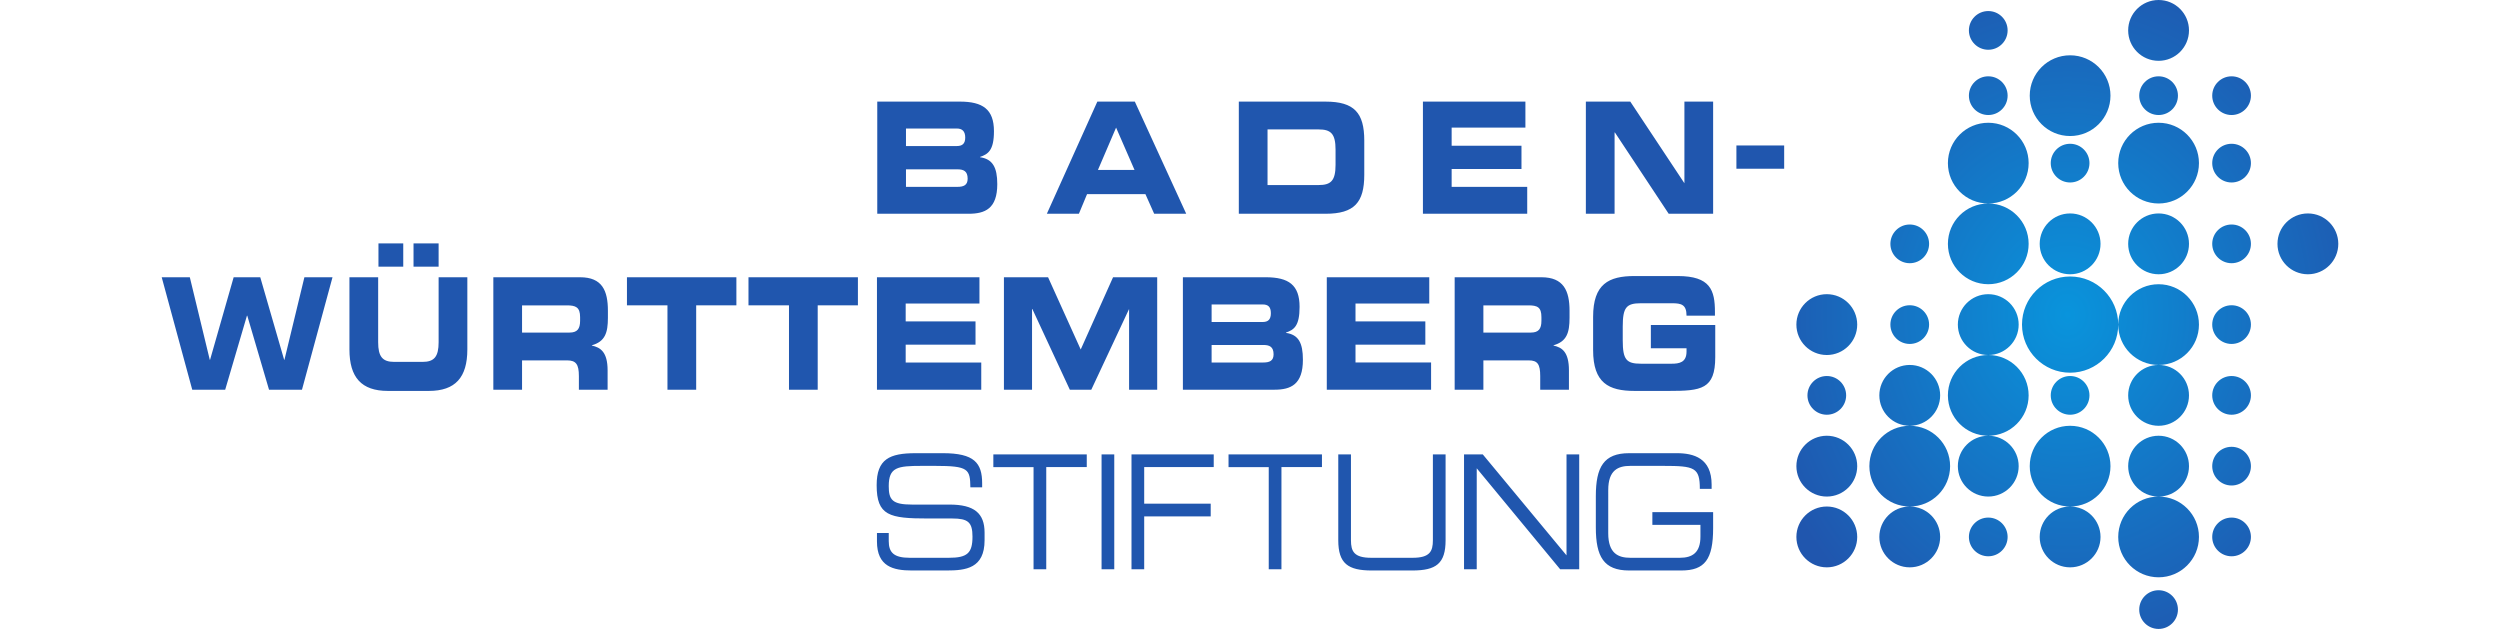 <?xml version="1.0" encoding="UTF-8" standalone="no"?>
<svg
   xmlns:dc="http://purl.org/dc/elements/1.1/"
   xmlns:cc="http://creativecommons.org/ns#"
   xmlns:rdf="http://www.w3.org/1999/02/22-rdf-syntax-ns#"
   xmlns:svg="http://www.w3.org/2000/svg"
   xmlns="http://www.w3.org/2000/svg"
   xmlns:sodipodi="http://sodipodi.sourceforge.net/DTD/sodipodi-0.dtd"
   xmlns:inkscape="http://www.inkscape.org/namespaces/inkscape"
   version="1.1"
   width="773"
   height="194.467"
   id="svg13835"
   sodipodi:docname="BW-Stiftung2.svg"
   inkscape:version="0.92.0 r15299">
  <sodipodi:namedview
     pagecolor="#ffffff"
     bordercolor="#666666"
     borderopacity="1"
     objecttolerance="10"
     gridtolerance="10"
     guidetolerance="10"
     inkscape:pageopacity="0"
     inkscape:pageshadow="2"
     inkscape:window-width="1920"
     inkscape:window-height="1137"
     id="namedview10"
     showgrid="false"
     fit-margin-left="50"
     fit-margin-right="50"
     fit-margin-top="0"
     fit-margin-bottom="0"
     inkscape:zoom="0.56296296"
     inkscape:cx="138.70395"
     inkscape:cy="97.233496"
     inkscape:window-x="-8"
     inkscape:window-y="-8"
     inkscape:window-maximized="1"
     inkscape:current-layer="svg13835" />
  <defs
     id="defs13837">
    <radialGradient
       cx="0"
       cy="0"
       r="1"
       fx="0"
       fy="0"
       id="radialGradient13571-4"
       gradientUnits="userSpaceOnUse"
       gradientTransform="matrix(99.219,0,0,115.154,658.513,515.284)"
       spreadMethod="pad">
      <stop
         id="stop13573-0"
         style="stop-color:#0994dc;stop-opacity:1"
         offset="0" />
      <stop
         id="stop13575-9"
         style="stop-color:#2056ae;stop-opacity:1"
         offset="1" />
    </radialGradient>
  </defs>
  <g
     transform="translate(-19.214,-417.986)"
     id="layer1">
    <path
       d="m 290.463,449.403 v 34.678 h 28.229 c 5.077,0 8.88,-1.544 8.88,-9.16 0,-5.219 -1.451,-7.747 -5.328,-8.319 v -0.093 c 2.479,-0.86 4.3,-2.004 4.3,-7.945 0,-6.801 -3.485,-9.161 -10.562,-9.161 h -25.518 z m 68.048,0 -15.61,34.678 h 9.908 l 2.524,-6.076 h 18.04 l 2.711,6.076 h 9.908 l -15.89,-34.678 z m 43.745,0 v 34.678 h 26.827 c 8.88,0 11.964,-3.481 11.964,-12.058 V 461.462 c 0,-8.577 -3.085,-12.058 -11.964,-12.058 z m 56.925,0 v 34.678 h 32.248 v -8.319 h -23.368 v -5.515 h 21.592 v -7.197 h -21.592 v -5.608 h 22.807 v -8.039 z m 50.382,0 v 34.678 h 8.88 v -25.144 h 0.093 l 16.638,25.144 h 13.74 v -34.678 h -8.88 v 25.238 l -16.732,-25.238 h -13.74 z m -145.256,8.039 5.702,13.086 h -11.31 z m -64.963,0.28 h 15.703 c 1.638,0 2.617,0.793 2.617,2.804 0,1.963 -0.98,2.617 -2.617,2.617 h -15.703 z m 111.793,0.281 h 15.797 c 3.799,0 5.234,1.327 5.234,6.263 v 4.674 c 0,4.935 -1.436,6.263 -5.234,6.263 h -15.797 z m 144.975,4.954 v 7.198 h 14.769 v -7.198 z m -256.768,7.383 h 15.89 c 1.918,0 3.178,0.55 3.178,2.898 0,2.012 -1.26,2.524 -3.178,2.524 h -15.89 z m -163.109,22.901 v 7.198 h 7.665 v -7.198 z m 10.843,0 v 7.198 h 7.758 v -7.198 z m 377.534,10.095 c -7.997,0 -12.806,2.464 -12.806,12.619 v 10.282 c 0,10.155 4.808,12.619 12.806,12.619 h 10.656 c 9.998,0 14.301,-0.505 14.301,-10.469 v -9.908 h -19.91 v 7.197 h 11.03 v 1.028 c 0,3.354 -2.262,3.739 -4.58,3.739 h -9.534 c -4.479,0 -5.608,-1.26 -5.608,-7.197 v -4.3 c 0,-5.941 1.129,-7.197 5.608,-7.197 h 9.628 c 2.838,0 4.487,0.382 4.487,3.832 h 8.786 v -1.122 c 0,-6.752 -1.421,-11.123 -11.497,-11.123 z m -455.397,0.374 9.441,34.772 h 10.188 l 6.73,-22.901 h 0.093 l 6.73,22.901 h 10.188 l 9.441,-34.772 h -8.693 l -6.169,25.518 h -0.093 L 99.686,503.711 h -8.226 l -7.291,25.518 h -0.093 L 77.907,503.711 h -8.693 z m 58.046,0 v 22.34 c 0,8.622 3.713,12.806 11.871,12.806 h 12.712 c 8.158,0 11.871,-4.184 11.871,-12.806 V 503.711 h -8.88 v 20.096 c 0,4.405 -1.316,6.076 -4.954,6.076 h -8.786 c -3.642,0 -4.954,-1.671 -4.954,-6.076 V 503.711 Z m 44.493,0 v 34.772 h 8.88 v -9.067 h 13.927 c 2.759,0 3.645,1.223 3.645,4.861 v 4.206 h 8.88 v -5.982 c 0,-5.698 -2.221,-7.089 -4.861,-7.665 v -0.093 c 4.079,-1.152 4.954,-3.859 4.954,-8.506 v -2.15 c 0,-6.229 -1.761,-10.375 -8.599,-10.375 h -26.827 z m 41.315,0 v 8.693 h 12.525 v 26.079 h 8.88 v -26.079 h 12.432 v -8.693 z m 37.576,0 v 8.693 h 12.525 v 26.079 h 8.88 v -26.079 h 12.432 v -8.693 z m 39.726,0 v 34.772 h 32.248 v -8.412 h -23.368 v -5.515 h 21.592 v -7.197 h -21.592 v -5.515 h 22.807 v -8.132 z m 39.258,0 v 34.772 h 8.693 v -24.957 h 0.093 l 11.591,24.957 h 6.637 l 11.684,-24.957 v 24.957 h 8.693 V 503.711 h -13.647 l -10.002,22.34 -10.095,-22.34 h -13.647 z m 55.336,0 v 34.772 h 28.322 c 5.081,0 8.786,-1.638 8.786,-9.254 0,-5.22 -1.353,-7.747 -5.234,-8.319 v -0.093 c 2.483,-0.86 4.206,-2.004 4.206,-7.945 0,-6.801 -3.391,-9.16 -10.469,-9.16 h -25.611 z m 44.493,0 v 34.772 h 32.248 v -8.412 H 438.336 v -5.515 h 21.592 v -7.197 H 438.336 v -5.515 h 22.807 v -8.132 z m 39.539,0 v 34.772 h 8.88 v -9.067 h 14.021 c 2.759,0 3.552,1.223 3.552,4.861 v 4.206 h 8.88 v -5.982 c 0,-5.698 -2.127,-7.089 -4.767,-7.665 v -0.093 c 4.079,-1.152 4.954,-3.859 4.954,-8.506 v -2.15 c 0,-6.229 -1.855,-10.375 -8.693,-10.375 h -26.827 z m -75.152,8.412 h 15.797 c 1.641,0 2.524,0.699 2.524,2.711 0,1.963 -0.882,2.711 -2.524,2.711 h -15.797 z m -213.21,0.281 h 13.834 c 2.797,0 4.113,0.579 4.113,3.645 v 1.122 c 0,2.494 -0.875,3.645 -3.272,3.645 h -14.675 z m 297.242,0 h 13.927 c 2.8,0 4.019,0.579 4.019,3.645 v 1.122 c 0,2.494 -0.871,3.645 -3.272,3.645 h -14.675 z m -84.032,12.245 h 15.984 c 1.918,0 3.178,0.55 3.178,2.897 0,2.012 -1.26,2.524 -3.178,2.524 h -15.984 z m -91.509,33.462 c -8.08,0 -12.058,1.814 -12.058,9.908 0,9.415 3.93,10.282 15.89,10.282 h 7.478 c 4.879,0 6.263,1.144 6.263,5.608 0,5.103 -1.611,6.543 -7.291,6.543 h -12.151 c -4.879,0 -6.45,-1.656 -6.45,-5.141 v -2.524 h -3.645 v 2.617 c 0,7.747 5.029,8.973 10.749,8.973 h 10.843 c 5.799,0 11.684,-0.621 11.684,-9.347 v -2.337 c 0,-6.031 -3.204,-8.693 -10.843,-8.693 h -11.591 c -6.117,0 -7.197,-1.481 -7.197,-5.702 0,-5.84 2.632,-6.262 10.188,-6.262 h 4.206 c 10.278,0 10.764,0.991 10.843,6.636 h 3.645 v -1.215 c 0,-6.33 -2.434,-9.347 -12.151,-9.347 z m 220.594,0 c -7.837,0 -10.282,4.296 -10.282,13.273 v 9.721 c 0,8.977 2.445,13.273 10.282,13.273 h 16.171 c 7.235,0 9.815,-3.425 9.815,-13.086 v -4.954 h -18.788 v 3.926 h 14.862 v 3.646 c 0,4.909 -2.438,6.543 -6.356,6.543 h -15.329 c -3.761,0 -6.823,-1.387 -6.823,-7.571 V 569.515 c 0,-6.184 3.062,-7.478 6.823,-7.478 h 10.188 c 9.68,0 11.31,0.482 11.31,7.104 h 3.645 v -1.309 c 0,-8.188 -5.548,-9.721 -10.749,-9.721 z m -196.572,0.374 v 3.926 h 12.432 v 31.594 h 3.926 V 562.412 h 12.525 v -3.926 z m 33.463,0 v 35.519 h 3.926 v -35.519 z m 9.254,0 v 35.519 h 3.926 v -16.358 h 20.564 v -3.926 H 372.999 V 562.412 h 21.499 v -3.926 z m 30.005,0 v 3.926 h 12.432 v 31.594 h 3.926 V 562.412 h 12.525 v -3.926 z m 33.93,0 v 26.546 c 0,7.205 3.017,9.347 10.375,9.347 h 12.525 c 7.358,0 10.282,-2.142 10.282,-9.347 v -26.546 h -3.926 v 26.546 c 0,3.432 -0.942,5.421 -6.263,5.421 h -12.806 c -5.32,0 -6.263,-1.989 -6.263,-5.421 v -26.546 z m 38.884,0 v 35.519 h 3.926 V 562.785 l 25.798,31.22 h 5.889 v -35.519 h -3.926 v 31.22 l -25.892,-31.22 z"
       id="path13541"
       style="fill:#2056ae;fill-opacity:1;fill-rule:nonzero;stroke:none"
       inkscape:connector-curvature="0" />
    <path
       d="m 677.244,427.389 c 0,5.193 4.21,9.403 9.407,9.403 v 0 c 5.19,0 9.4,-4.21 9.4,-9.403 v 0 c 0,-5.193 -4.21,-9.403 -9.4,-9.403 v 0 c -5.197,0 -9.407,4.21 -9.407,9.403 m -49.245,0 c 0,3.305 2.685,5.982 5.99,5.982 v 0 c 3.301,0 5.982,-2.677 5.982,-5.982 v 0 c 0,-3.309 -2.681,-5.986 -5.982,-5.986 v 0 c -3.305,0 -5.99,2.677 -5.99,5.986 m 18.81,20.175 c 0,6.895 5.586,12.484 12.484,12.484 v 0 c 6.894,0 12.48,-5.59 12.48,-12.484 v 0 c 0,-6.891 -5.586,-12.48 -12.48,-12.48 v 0 c -6.898,0 -12.484,5.59 -12.484,12.48 m 56.424,0 c 0,3.305 2.681,5.986 5.986,5.986 v 0 c 3.305,0 5.982,-2.681 5.982,-5.986 v 0 c 0,-3.305 -2.677,-5.982 -5.982,-5.982 v 0 c -3.305,0 -5.986,2.677 -5.986,5.982 m -22.572,0 c 0,3.305 2.681,5.986 5.99,5.986 v 0 c 3.301,0 5.982,-2.681 5.982,-5.986 v 0 c 0,-3.305 -2.681,-5.982 -5.982,-5.982 v 0 c -3.309,0 -5.99,2.677 -5.99,5.982 m -52.662,0 c 0,3.305 2.685,5.986 5.99,5.986 v 0 c 3.301,0 5.982,-2.681 5.982,-5.986 v 0 c 0,-3.305 -2.681,-5.982 -5.982,-5.982 v 0 c -3.305,0 -5.99,2.677 -5.99,5.982 m 46.168,20.859 c 0,6.894 5.59,12.484 12.484,12.484 v 0 c 6.891,0 12.48,-5.59 12.48,-12.484 v 0 c 0,-6.891 -5.59,-12.48 -12.48,-12.48 v 0 c -6.895,0 -12.484,5.59 -12.484,12.48 m -52.662,0 c 0,6.894 5.586,12.484 12.484,12.484 v 0 c -6.898,0 -12.484,5.586 -12.484,12.48 v 0 c 0,6.891 5.586,12.48 12.484,12.48 v 0 c 6.891,0 12.48,-5.59 12.48,-12.48 v 0 c 0,-6.894 -5.59,-12.48 -12.48,-12.48 v 0 c 6.891,0 12.48,-5.59 12.48,-12.484 v 0 c 0,-6.891 -5.59,-12.48 -12.48,-12.48 v 0 c -6.898,0 -12.484,5.59 -12.484,12.48 m 81.728,0 c 0,3.305 2.681,5.986 5.986,5.986 v 0 c 3.305,0 5.982,-2.681 5.982,-5.986 v 0 c 0,-3.305 -2.677,-5.982 -5.982,-5.982 v 0 c -3.305,0 -5.986,2.677 -5.986,5.982 m -49.929,0 c 0,3.305 2.685,5.986 5.99,5.986 v 0 c 3.301,0 5.982,-2.681 5.982,-5.986 v 0 c 0,-3.305 -2.681,-5.982 -5.982,-5.982 v 0 c -3.305,0 -5.99,2.677 -5.99,5.982 m 70.104,24.965 c 0,5.193 4.21,9.403 9.407,9.403 v 0 c 5.19,0 9.4,-4.21 9.4,-9.403 v 0 c 0,-5.197 -4.21,-9.407 -9.4,-9.407 v 0 c -5.197,0 -9.407,4.21 -9.407,9.407 m -46.164,0 c 0,5.193 4.21,9.403 9.407,9.403 v 0 c 5.19,0 9.4,-4.21 9.4,-9.403 v 0 c 0,-5.197 -4.21,-9.407 -9.4,-9.407 v 0 c -5.197,0 -9.407,4.21 -9.407,9.407 m -27.357,0 c 0,5.193 4.21,9.403 9.407,9.403 v 0 c 5.19,0 9.403,-4.21 9.403,-9.403 v 0 c 0,-5.197 -4.214,-9.407 -9.403,-9.407 v 0 c -5.197,0 -9.407,4.21 -9.407,9.407 m 53.346,0 c 0,3.305 2.681,5.982 5.986,5.982 v 0 c 3.305,0 5.982,-2.677 5.982,-5.982 v 0 c 0,-3.305 -2.677,-5.986 -5.982,-5.986 v 0 c -3.305,0 -5.986,2.681 -5.986,5.986 m -99.511,0 c 0,3.305 2.681,5.982 5.986,5.982 v 0 c 3.305,0 5.982,-2.677 5.982,-5.982 v 0 c 0,-3.305 -2.677,-5.986 -5.982,-5.986 v 0 c -3.305,0 -5.986,2.681 -5.986,5.986 m 40.694,24.961 c 0,8.218 6.663,14.877 14.877,14.877 v 0 c 8.214,0 14.873,-6.659 14.873,-14.877 v 0 c 0,-8.214 -6.659,-14.873 -14.873,-14.873 v 0 c -8.214,0 -14.877,6.659 -14.877,14.873 m 29.75,0 c 0,6.894 5.59,12.48 12.484,12.48 v 0 c -5.197,0 -9.407,4.214 -9.407,9.407 v 0 c 0,5.193 4.21,9.403 9.407,9.403 v 0 c 5.19,0 9.4,-4.21 9.4,-9.403 v 0 c 0,-5.193 -4.21,-9.407 -9.4,-9.407 v 0 c 6.891,0 12.48,-5.586 12.48,-12.48 v 0 c 0,-6.891 -5.59,-12.48 -12.48,-12.48 v 0 c -6.895,0 -12.484,5.59 -12.484,12.48 m -49.585,0 c 0,5.197 4.21,9.407 9.407,9.407 v 0 c -6.898,0 -12.484,5.586 -12.484,12.48 v 0 c 0,6.895 5.586,12.48 12.484,12.48 v 0 c -5.197,0 -9.407,4.214 -9.407,9.403 v 0 c 0,5.193 4.21,9.403 9.407,9.403 v 0 c 5.19,0 9.4,-4.21 9.4,-9.403 v 0 c 0,-5.19 -4.21,-9.403 -9.4,-9.403 v 0 c 6.891,0 12.48,-5.586 12.48,-12.48 v 0 c 0,-6.895 -5.59,-12.48 -12.48,-12.48 v 0 c 5.19,0 9.4,-4.21 9.4,-9.407 v 0 c 0,-5.193 -4.21,-9.403 -9.4,-9.403 v 0 c -5.197,0 -9.407,4.21 -9.407,9.403 m -49.925,0 c 0,5.197 4.214,9.407 9.403,9.407 v 0 c 5.193,0 9.407,-4.21 9.407,-9.407 v 0 c 0,-5.193 -4.214,-9.403 -9.407,-9.403 v 0 c -5.19,0 -9.403,4.21 -9.403,9.403 m 128.577,0 c 0,3.305 2.681,5.986 5.986,5.986 v 0 c 3.305,0 5.982,-2.681 5.982,-5.986 v 0 c 0,-3.305 -2.677,-5.982 -5.982,-5.982 v 0 c -3.305,0 -5.986,2.677 -5.986,5.982 m -99.511,0 c 0,3.305 2.681,5.986 5.986,5.986 v 0 c 3.305,0 5.982,-2.681 5.982,-5.986 v 0 c 0,-3.305 -2.677,-5.982 -5.982,-5.982 v 0 c -3.305,0 -5.986,2.677 -5.986,5.982 m -3.417,21.887 c 0,5.193 4.21,9.403 9.403,9.403 v 0 c -6.895,0 -12.484,5.586 -12.484,12.48 v 0 c 0,6.891 5.59,12.48 12.484,12.48 v 0 c -5.193,0 -9.403,4.21 -9.403,9.407 v 0 c 0,5.193 4.21,9.403 9.403,9.403 v 0 c 5.193,0 9.403,-4.21 9.403,-9.403 v 0 c 0,-5.197 -4.21,-9.407 -9.403,-9.407 v 0 c 6.891,0 12.48,-5.59 12.48,-12.48 v 0 c 0,-6.895 -5.59,-12.48 -12.48,-12.48 v 0 c 5.193,0 9.403,-4.21 9.403,-9.403 v 0 c 0,-5.193 -4.21,-9.407 -9.403,-9.407 v 0 c -5.193,0 -9.403,4.214 -9.403,9.407 m 102.928,0 c 0,3.305 2.681,5.986 5.986,5.986 v 0 c 3.305,0 5.982,-2.681 5.982,-5.986 v 0 c 0,-3.305 -2.677,-5.986 -5.982,-5.986 v 0 c -3.305,0 -5.986,2.681 -5.986,5.986 m -49.929,0 c 0,3.305 2.685,5.986 5.99,5.986 v 0 c 3.301,0 5.982,-2.681 5.982,-5.986 v 0 c 0,-3.305 -2.681,-5.986 -5.982,-5.986 v 0 c -3.305,0 -5.99,2.681 -5.99,5.986 m -75.226,0 c 0,3.305 2.681,5.986 5.982,5.986 v 0 c 3.305,0 5.982,-2.681 5.982,-5.986 v 0 c 0,-3.305 -2.677,-5.986 -5.982,-5.986 v 0 c -3.301,0 -5.982,2.681 -5.982,5.986 m 68.732,21.884 c 0,6.891 5.586,12.48 12.484,12.48 v 0 c -5.197,0 -9.407,4.21 -9.407,9.407 v 0 c 0,5.193 4.21,9.403 9.407,9.403 v 0 c 5.19,0 9.403,-4.21 9.403,-9.403 v 0 c 0,-5.197 -4.214,-9.407 -9.403,-9.407 v 0 c 6.894,0 12.48,-5.59 12.48,-12.48 v 0 c 0,-6.895 -5.586,-12.48 -12.48,-12.48 v 0 c -6.898,0 -12.484,5.586 -12.484,12.48 m 30.435,0 c 0,5.193 4.21,9.403 9.407,9.403 v 0 c -6.895,0 -12.484,5.59 -12.484,12.484 v 0 c 0,6.891 5.59,12.48 12.484,12.48 v 0 c 6.891,0 12.48,-5.59 12.48,-12.48 v 0 c 0,-6.894 -5.59,-12.484 -12.48,-12.484 v 0 c 5.19,0 9.4,-4.21 9.4,-9.403 v 0 c 0,-5.19 -4.21,-9.403 -9.4,-9.403 v 0 c -5.197,0 -9.407,4.214 -9.407,9.403 m -102.588,0 c 0,5.193 4.214,9.403 9.403,9.403 v 0 c 5.193,0 9.407,-4.21 9.407,-9.403 v 0 c 0,-5.19 -4.214,-9.403 -9.407,-9.403 v 0 c -5.19,0 -9.403,4.214 -9.403,9.403 m 128.577,0 c 0,3.305 2.681,5.982 5.986,5.982 v 0 c 3.305,0 5.982,-2.677 5.982,-5.982 v 0 c 0,-3.301 -2.677,-5.982 -5.982,-5.982 v 0 c -3.305,0 -5.986,2.681 -5.986,5.982 M 574.656,584.007 c 0,5.193 4.214,9.403 9.403,9.403 v 0 c 5.193,0 9.407,-4.21 9.407,-9.403 v 0 c 0,-5.197 -4.214,-9.407 -9.407,-9.407 v 0 c -5.19,0 -9.403,4.21 -9.403,9.407 m 128.577,0 c 0,3.305 2.681,5.982 5.986,5.982 v 0 c 3.305,0 5.982,-2.677 5.982,-5.982 v 0 c 0,-3.305 -2.677,-5.986 -5.982,-5.986 v 0 c -3.305,0 -5.986,2.681 -5.986,5.986 m -75.234,0 c 0,3.305 2.685,5.982 5.99,5.982 v 0 c 3.301,0 5.982,-2.677 5.982,-5.982 v 0 c 0,-3.305 -2.681,-5.986 -5.982,-5.986 v 0 c -3.305,0 -5.99,2.681 -5.99,5.986 m 52.662,22.463 c 0,3.305 2.681,5.982 5.99,5.982 v 0 c 3.301,0 5.982,-2.677 5.982,-5.982 v 0 c 0,-3.305 -2.681,-5.986 -5.982,-5.986 v 0 c -3.309,0 -5.99,2.681 -5.99,5.986"
       id="path13577"
       style="fill:url(#radialGradient13571-4);stroke:none"
       inkscape:connector-curvature="0" />
  </g>
</svg>

